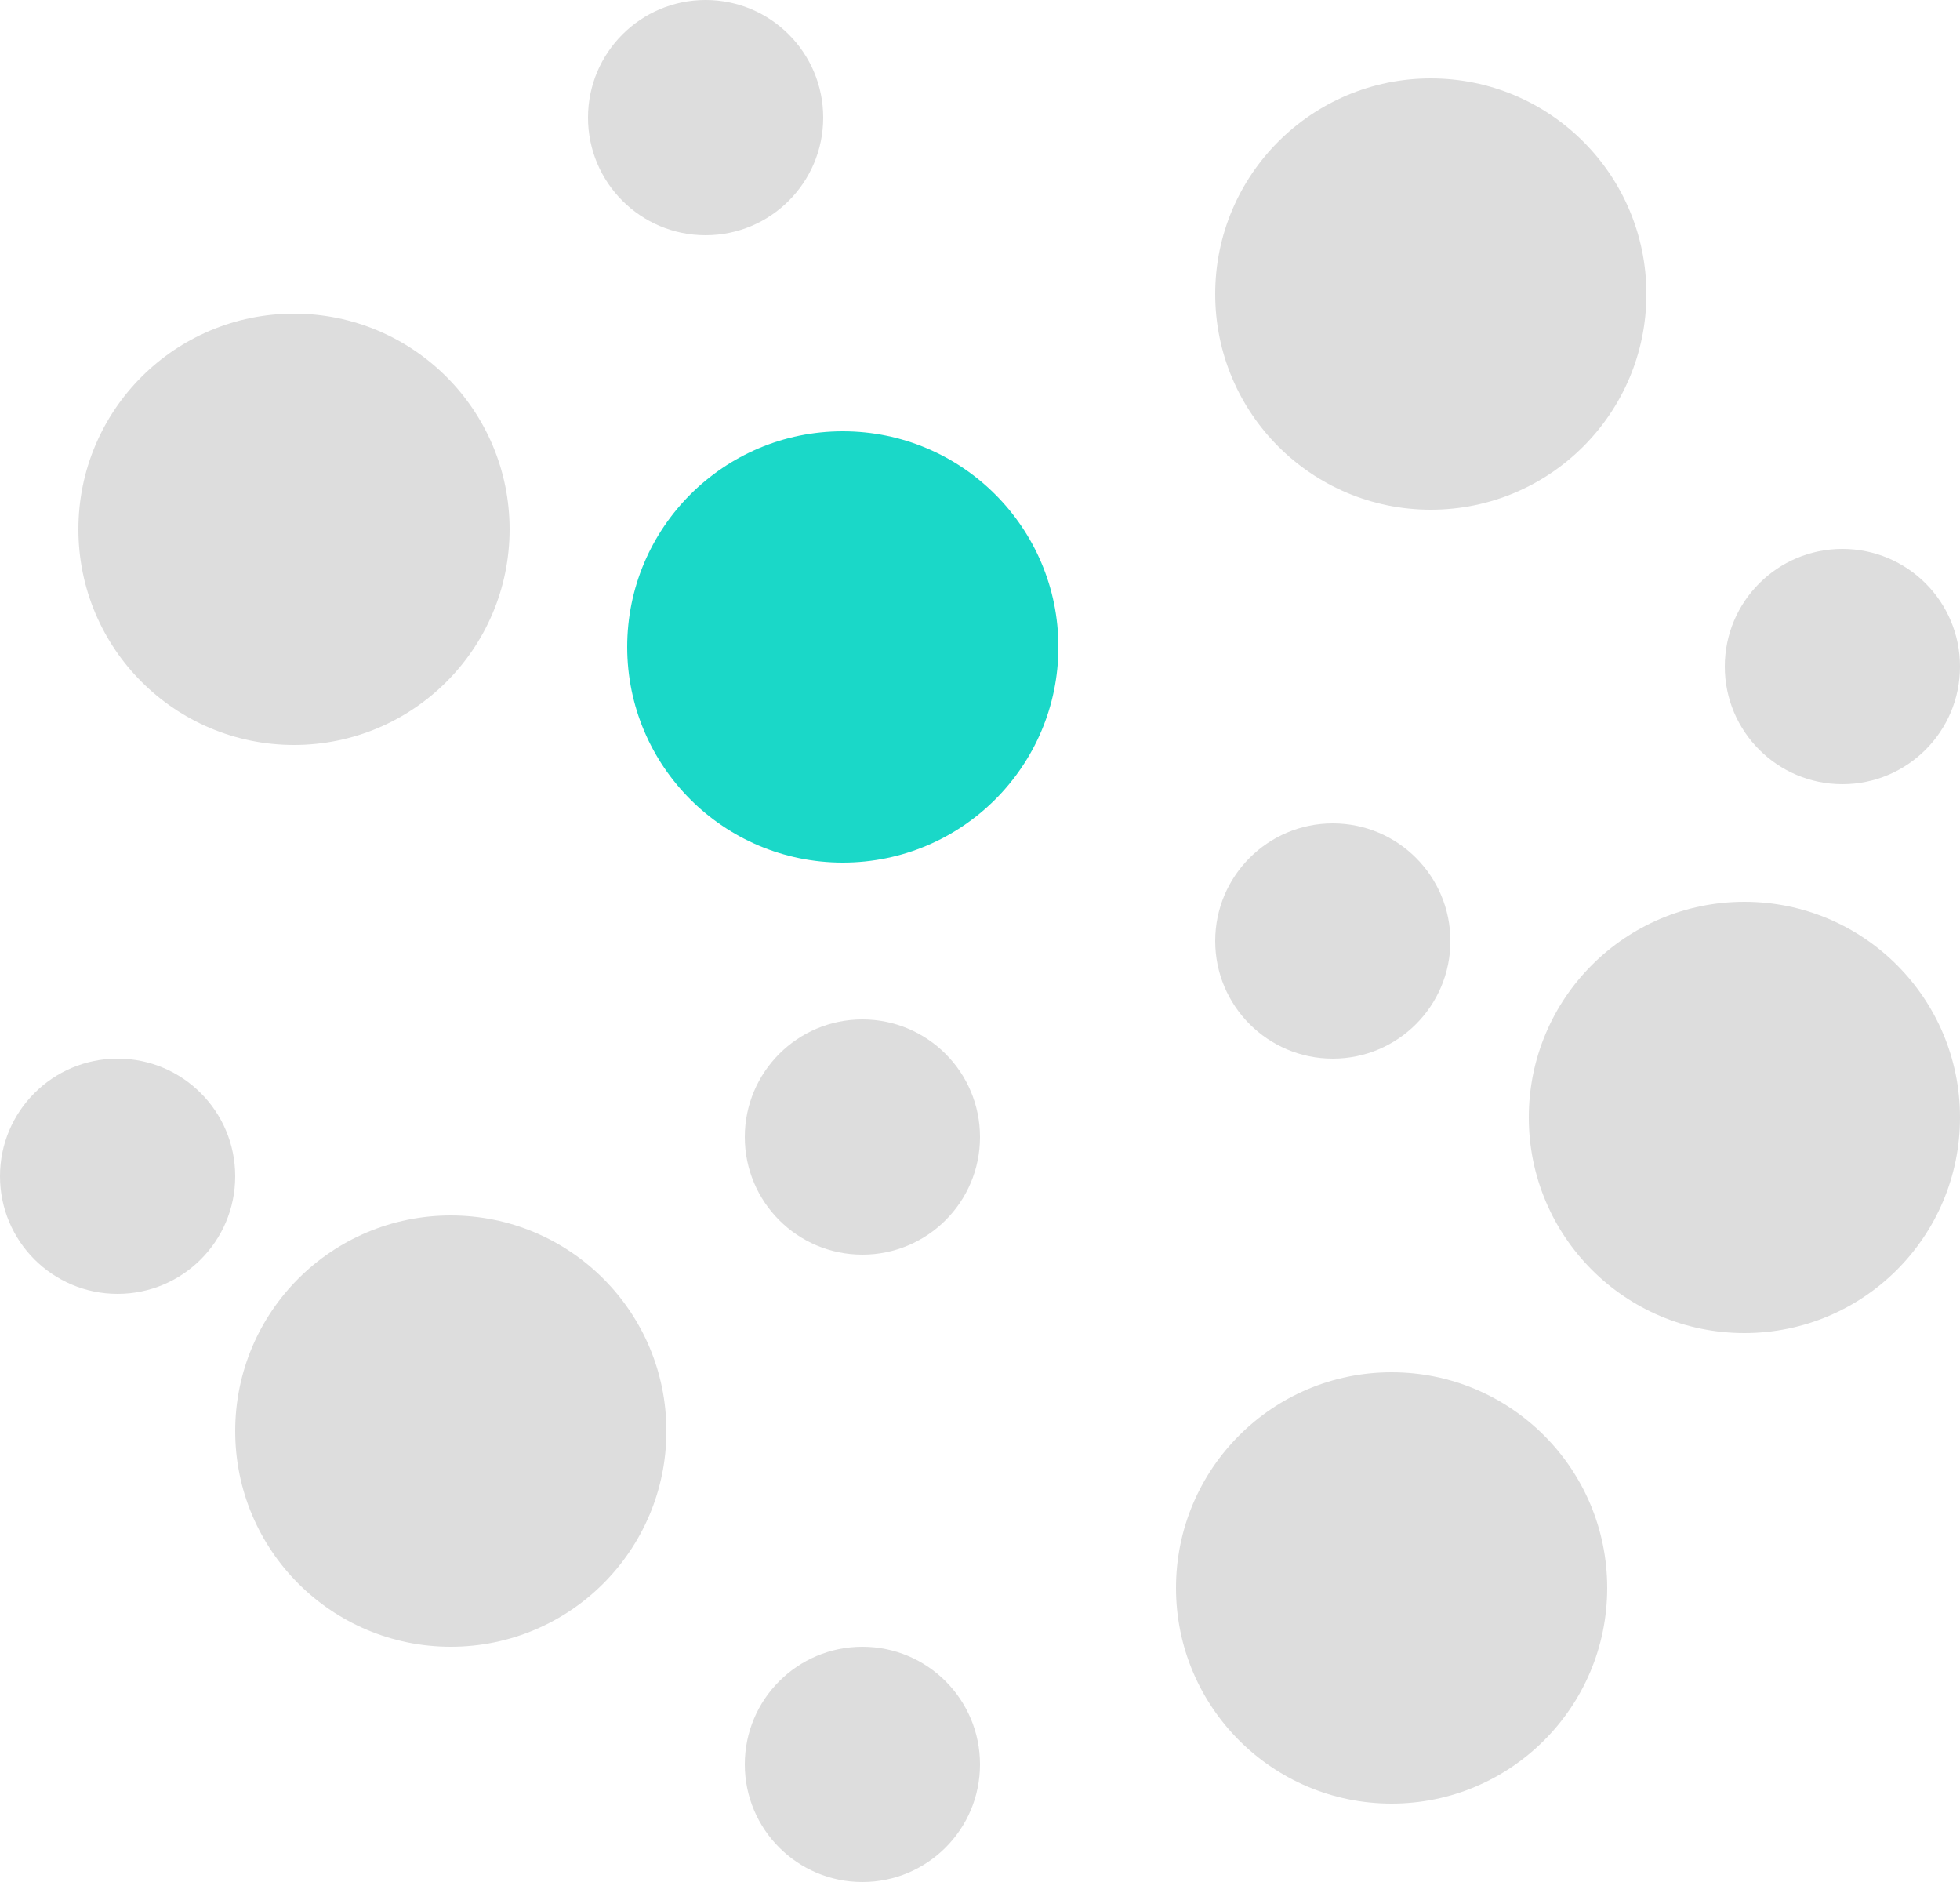 <svg xmlns="http://www.w3.org/2000/svg" width="50" height="48" viewBox="0 0 50 48">
  <g id="Group_102" data-name="Group 102" transform="translate(-111.781 -39.452)">
    <circle id="Ellipse_40" data-name="Ellipse 40" cx="5.5" cy="5.5" r="5.5" transform="translate(127.781 50.452)" fill="#1ad8c8"/>
    <circle id="Ellipse_41" data-name="Ellipse 41" cx="5.5" cy="5.5" r="5.5" transform="translate(113.781 47.452)" fill="#ddd"/>
    <circle id="Ellipse_42" data-name="Ellipse 42" cx="5.5" cy="5.5" r="5.5" transform="translate(142.781 41.452)" fill="#ddd"/>
    <circle id="Ellipse_43" data-name="Ellipse 43" cx="5.5" cy="5.5" r="5.5" transform="translate(150.781 62.452)" fill="#ddd"/>
    <circle id="Ellipse_44" data-name="Ellipse 44" cx="5.5" cy="5.5" r="5.5" transform="translate(141.781 74.452)" fill="#ddd"/>
    <circle id="Ellipse_45" data-name="Ellipse 45" cx="5.5" cy="5.5" r="5.5" transform="translate(117.781 70.452)" fill="#ddd"/>
    <circle id="Ellipse_46" data-name="Ellipse 46" cx="3" cy="3" r="3" transform="translate(111.781 66.452)" fill="#ddd"/>
    <circle id="Ellipse_47" data-name="Ellipse 47" cx="3" cy="3" r="3" transform="translate(130.781 81.452)" fill="#ddd"/>
    <circle id="Ellipse_48" data-name="Ellipse 48" cx="3" cy="3" r="3" transform="translate(130.781 65.452)" fill="#ddd"/>
    <circle id="Ellipse_49" data-name="Ellipse 49" cx="3" cy="3" r="3" transform="translate(142.781 60.452)" fill="#ddd"/>
    <circle id="Ellipse_50" data-name="Ellipse 50" cx="3" cy="3" r="3" transform="translate(155.781 53.452)" fill="#ddd"/>
    <circle id="Ellipse_51" data-name="Ellipse 51" cx="3" cy="3" r="3" transform="translate(126.781 39.452)" fill="#ddd"/>
  </g>
</svg>
